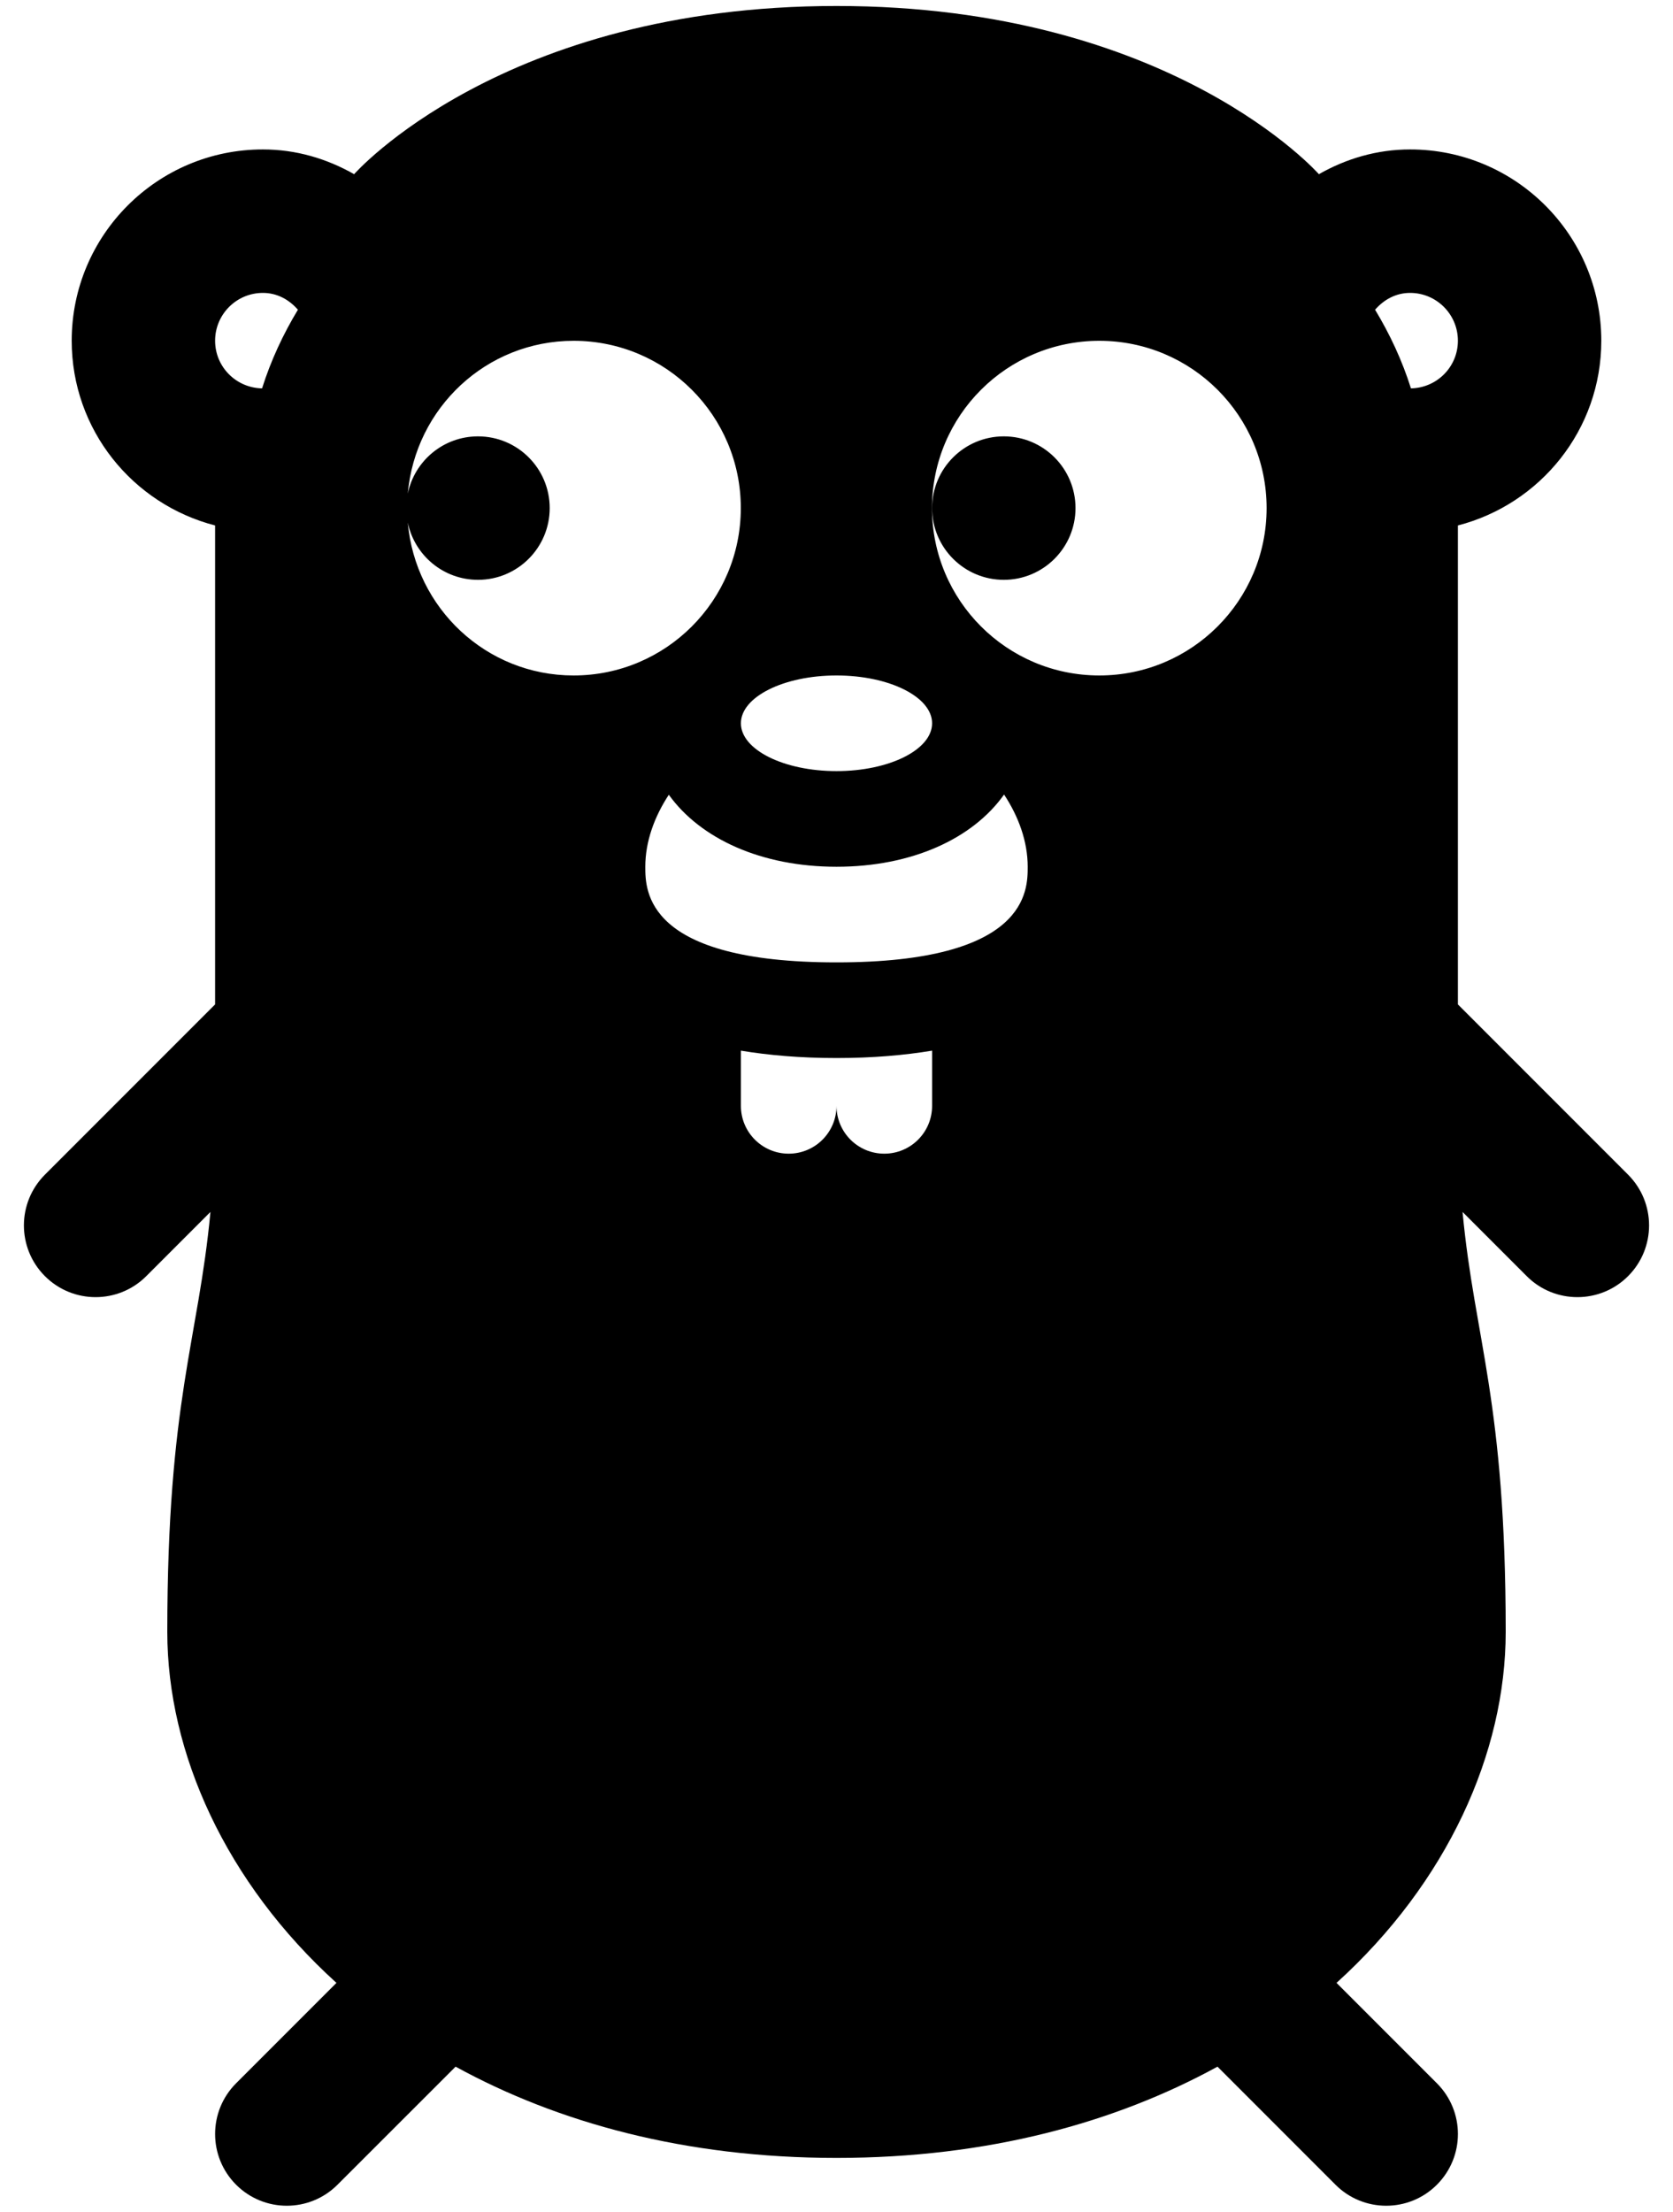 <svg width="56" height="74" viewBox="0 0 56 74" fill="none" xmlns="http://www.w3.org/2000/svg">
  <path
    d="M28 0.2C16.8 0.2 11.853 5.828 11.853 5.828C10.949 5.313 9.918 5 8.8 5C5.266 5 2.4 7.866 2.4 11.4C2.4 14.381 4.442 16.869 7.2 17.581V33.606L1.503 39.303C0.566 40.241 0.566 41.759 1.503 42.697C1.972 43.166 2.586 43.4 3.2 43.4C3.814 43.4 4.428 43.166 4.897 42.697L7.044 40.55C6.642 44.832 5.6 46.846 5.6 54.6C5.6 58.646 7.555 62.985 11.262 66.344L7.903 69.703C6.966 70.641 6.966 72.159 7.903 73.097C8.372 73.566 8.986 73.8 9.6 73.8C10.214 73.8 10.828 73.566 11.297 73.097L15.25 69.147C18.664 71.017 22.925 72.2 28 72.2C33.075 72.2 37.337 71.017 40.753 69.147L44.703 73.097C45.17 73.566 45.786 73.8 46.4 73.8C47.014 73.8 47.628 73.566 48.097 73.097C49.035 72.159 49.035 70.641 48.097 69.703L44.737 66.344C48.445 62.985 50.4 58.646 50.4 54.6C50.4 46.846 49.358 44.833 48.956 40.55L51.103 42.697C51.572 43.167 52.186 43.4 52.8 43.4C53.414 43.4 54.028 43.166 54.497 42.697C55.433 41.759 55.433 40.241 54.497 39.303L48.8 33.606V17.581C51.558 16.869 53.6 14.379 53.6 11.4C53.6 7.866 50.734 5 47.2 5C46.082 5 45.051 5.313 44.147 5.828C44.147 5.828 39.2 0.2 28 0.2ZM8.8 9.8C9.278 9.8 9.681 10.028 9.972 10.363C9.476 11.183 9.066 12.063 8.772 12.994C7.901 12.978 7.2 12.274 7.2 11.4C7.2 10.517 7.917 9.8 8.8 9.8ZM47.2 9.8C48.083 9.8 48.8 10.517 48.8 11.4C48.8 12.274 48.099 12.978 47.228 12.994C46.934 12.061 46.524 11.183 46.028 10.363C46.319 10.028 46.722 9.8 47.2 9.8ZM19.203 11.403C22.296 11.405 24.799 13.91 24.797 17.003C24.795 20.096 22.288 22.602 19.197 22.6C16.271 22.599 13.899 20.344 13.65 17.484C13.874 18.578 14.841 19.4 16 19.4C17.325 19.4 18.4 18.325 18.4 17C18.4 15.674 17.326 14.6 16 14.6C14.841 14.6 13.874 15.422 13.65 16.516C13.899 13.652 16.275 11.402 19.203 11.403ZM36.8 11.403C39.893 11.405 42.398 13.91 42.397 17.003C42.395 20.096 39.887 22.602 36.794 22.6C33.701 22.598 31.195 20.09 31.197 16.997C31.198 13.904 33.707 11.402 36.8 11.403ZM33.6 14.6C32.275 14.6 31.2 15.675 31.2 17C31.2 18.325 32.275 19.4 33.6 19.4C34.925 19.4 36 18.325 36 17C36 15.674 34.925 14.6 33.6 14.6ZM28 22.6C29.768 22.6 31.2 23.317 31.2 24.2C31.2 25.083 29.768 25.8 28 25.8C26.232 25.8 24.8 25.083 24.8 24.2C24.8 23.317 26.232 22.6 28 22.6ZM33.609 26.584C34.097 27.322 34.4 28.158 34.4 29C34.4 29.8 34.4 32.2 28 32.2C21.6 32.2 21.6 29.8 21.6 29C21.6 28.16 21.903 27.327 22.387 26.591C23.444 28.061 25.48 29 28 29C30.523 29 32.561 28.06 33.609 26.584ZM24.8 35.153C25.733 35.307 26.784 35.4 28 35.4C29.216 35.4 30.267 35.307 31.2 35.153V37C31.2 37.885 30.483 38.6 29.6 38.6C28.717 38.6 28 37.885 28 37C28 37.885 27.283 38.6 26.4 38.6C25.517 38.6 24.8 37.885 24.8 37V35.153Z"
    fill="black" />
</svg>